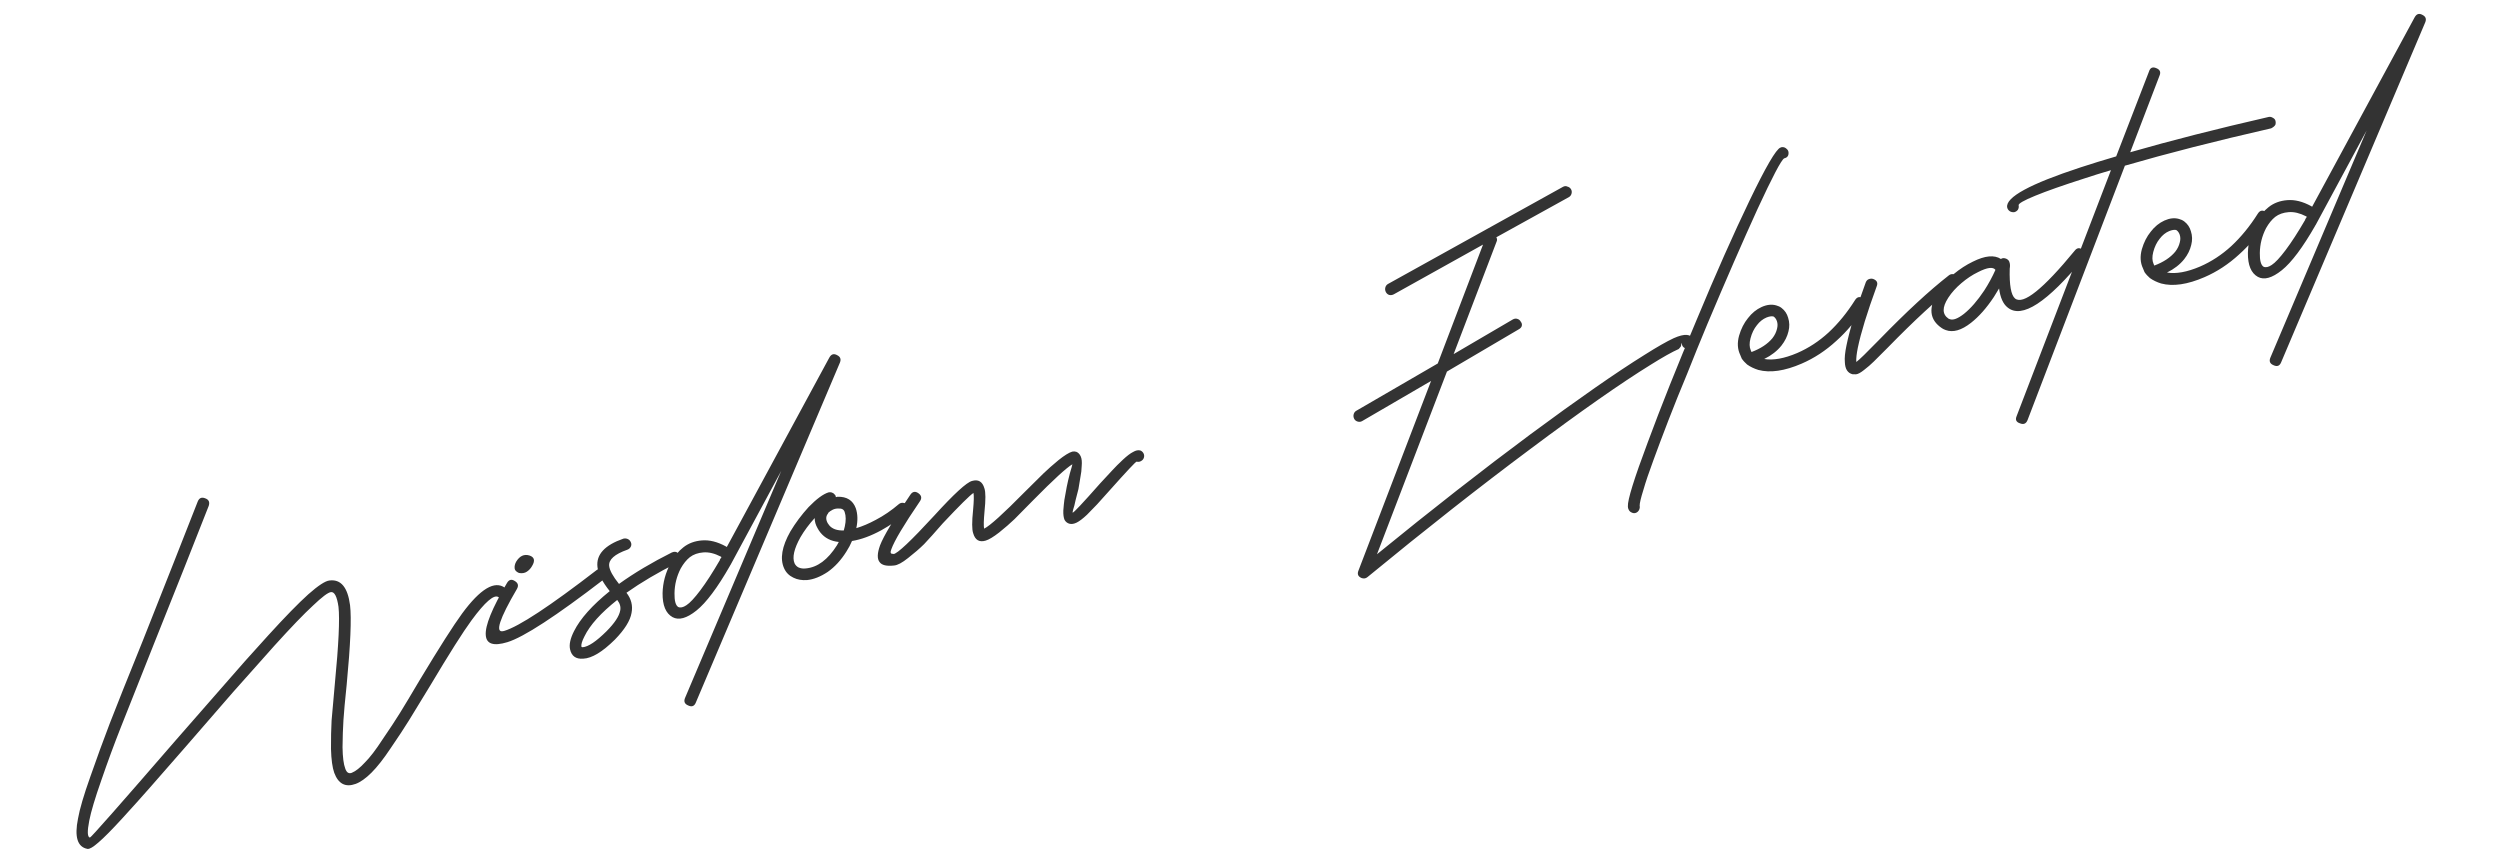 <svg width="549" height="189" viewBox="0 0 549 189" fill="none" xmlns="http://www.w3.org/2000/svg">
<path d="M31.397 140.603C36.388 128.022 40.398 117.861 43.427 110.12C43.751 109.341 44.302 109.114 45.081 109.437C45.849 109.709 46.102 110.255 45.842 111.074C42.741 118.995 38.705 129.161 33.733 141.575C30.439 149.864 28.049 155.886 26.564 159.641C25.079 163.396 23.648 167.276 22.271 171.281C20.883 175.234 19.994 178.207 19.604 180.2C19.135 182.591 19.184 183.835 19.75 183.932C19.97 183.939 26.287 176.774 38.701 162.436C43.385 157.067 46.999 152.937 49.542 150.045C52.074 147.102 55.195 143.596 58.903 139.527C62.612 135.458 65.541 132.456 67.689 130.522C69.89 128.577 71.445 127.562 72.354 127.476C74.85 127.158 76.355 128.962 76.87 132.888C77.214 135.76 76.966 141.595 76.127 150.394C75.767 153.799 75.532 156.386 75.42 158.155C75.309 159.925 75.243 161.903 75.221 164.089C75.252 166.265 75.452 167.831 75.821 168.788C76.115 169.652 76.59 169.959 77.246 169.71C78.099 169.363 79.056 168.612 80.117 167.457C81.242 166.343 82.541 164.646 84.015 162.365C85.553 160.126 86.828 158.189 87.841 156.553C88.853 154.918 90.3 152.507 92.18 149.322C96.484 142.179 99.585 137.314 101.484 134.724C105.497 129.281 108.641 127.406 110.913 129.1C111.621 129.603 111.724 130.208 111.221 130.916C110.707 131.571 110.123 131.642 109.467 131.129C108.506 130.462 106.526 132.169 103.529 136.249C101.671 138.775 98.637 143.572 94.426 150.639C92.453 153.899 90.919 156.411 89.825 158.173C88.771 159.872 87.435 161.904 85.815 164.27C84.248 166.625 82.835 168.428 81.576 169.68C80.317 170.932 79.157 171.754 78.096 172.145C75.869 172.951 74.304 172.141 73.402 169.716C72.988 168.551 72.749 166.802 72.685 164.47C72.673 162.127 72.717 160.045 72.817 158.223C72.969 156.391 73.208 153.694 73.535 150.132C74.366 141.554 74.633 135.932 74.334 133.269C74.009 130.993 73.45 129.913 72.656 130.029C72.019 130.111 70.705 131.102 68.713 133.003C66.709 134.851 63.9 137.772 60.284 141.767C56.721 145.75 53.688 149.156 51.186 151.984C48.736 154.801 45.215 158.856 40.624 164.151C37.165 168.112 34.581 171.067 32.871 173.015C31.162 174.964 29.159 177.194 26.862 179.706C24.564 182.217 22.816 183.983 21.617 185.004C20.47 186.014 19.671 186.486 19.22 186.419C17.008 186.021 16.312 183.797 17.134 179.748C17.502 177.651 18.401 174.594 19.83 170.578C21.247 166.51 22.673 162.604 24.106 158.86C25.579 155.052 28.01 148.967 31.397 140.603ZM113.353 123.34C114.12 122.084 115.087 121.631 116.253 121.981C117.367 122.342 117.56 123.118 116.834 124.311C116.559 124.806 116.183 125.214 115.706 125.535C115.23 125.855 114.65 125.952 113.969 125.826C113.369 125.573 113.05 125.232 113.013 124.804C112.964 124.323 113.078 123.835 113.353 123.34ZM111.42 141.019C108.4 141.94 106.818 141.434 106.676 139.501C106.5 137.411 108.052 133.587 111.332 128.028C111.771 127.279 112.339 127.13 113.036 127.581C113.785 128.02 113.94 128.614 113.5 129.363C109.67 135.913 108.667 138.992 110.492 138.6C110.544 138.589 110.622 138.572 110.727 138.55C113.956 137.584 120.719 133.132 131.016 125.194C131.295 124.971 131.608 124.904 131.954 124.993C132.342 125.019 132.621 125.177 132.793 125.467C133.016 125.747 133.109 126.054 133.072 126.389C133.035 126.725 132.877 127.004 132.598 127.228C122.062 135.325 115.003 139.923 111.42 141.019ZM136.904 118.285C137.269 118.206 137.605 118.243 137.91 118.396C138.216 118.549 138.434 118.802 138.564 119.156C138.683 119.457 138.667 119.761 138.514 120.067C138.361 120.372 138.108 120.59 137.754 120.721C134.965 121.701 133.637 122.886 133.772 124.275C133.869 125.236 134.588 126.555 135.93 128.231C139.285 125.819 143.155 123.516 147.538 121.321C147.788 121.213 148.022 121.162 148.242 121.17C148.462 121.177 148.672 121.268 148.874 121.443C149.064 121.566 149.207 121.726 149.304 121.924C149.423 122.225 149.412 122.555 149.271 122.913C149.182 123.259 148.986 123.492 148.684 123.611C144.498 125.71 140.795 127.896 137.573 130.169C138.628 131.524 138.999 132.999 138.687 134.594C138.397 136.293 137.179 138.245 135.034 140.451C132.29 143.167 129.972 144.565 128.079 144.644C126.47 144.771 125.503 144.078 125.179 142.566C124.955 141.523 125.245 140.206 126.049 138.615C127.423 135.866 130.039 132.932 133.897 129.813C132.257 127.764 131.359 125.993 131.202 124.5C130.892 121.784 132.792 119.713 136.904 118.285ZM133.173 138.641C134.968 136.838 135.977 135.312 136.2 134.064C136.356 133.267 136.136 132.496 135.54 131.751C131.95 134.594 129.55 137.264 128.34 139.76C127.801 140.803 127.581 141.56 127.682 142.029C127.693 142.081 127.782 142.116 127.95 142.135C129.183 142.034 130.924 140.869 133.173 138.641ZM159.416 119.999C159.479 120.04 159.543 120.081 159.606 120.122L182.104 78.555C182.532 77.754 183.12 77.573 183.869 78.012C184.544 78.358 184.739 78.889 184.456 79.604L152.79 154.313C152.466 155.092 151.909 155.293 151.119 154.917C150.34 154.594 150.113 154.042 150.437 153.264L171.563 103.4L160.384 124.127C160.332 124.139 160.311 124.17 160.322 124.222C157.545 129.073 155.086 132.356 152.945 134.07C150.803 135.784 149.053 136.269 147.693 135.524C146.207 134.698 145.476 132.946 145.501 130.267C145.552 127.965 146.144 125.766 147.276 123.668C148.05 122.193 148.975 121.04 150.051 120.209C151.169 119.314 152.532 118.803 154.141 118.676C155.802 118.538 157.561 118.979 159.416 119.999ZM158.076 122.905L158.444 122.335C158.381 122.294 158.318 122.253 158.254 122.212C156.906 121.519 155.641 121.218 154.46 121.308C153.279 121.398 152.291 121.746 151.494 122.354C150.749 122.95 150.081 123.775 149.489 124.83C148.603 126.547 148.147 128.363 148.122 130.278C148.092 131.92 148.363 132.926 148.933 133.295C149.417 133.518 150.017 133.389 150.732 132.909C151.499 132.417 152.519 131.325 153.793 129.633C155.066 127.942 156.499 125.725 158.093 122.983L158.076 122.905ZM181.944 108.127C182.101 108.093 182.263 108.085 182.43 108.104C182.598 108.123 182.745 108.173 182.872 108.255C183.051 108.325 183.183 108.433 183.269 108.579C183.395 108.661 183.475 108.78 183.509 108.936C183.531 109.04 183.548 109.119 183.559 109.171C183.716 109.137 183.846 109.109 183.95 109.087C185.958 109.038 187.283 109.872 187.924 111.589C188.36 112.859 188.402 114.323 188.048 115.98C189.382 115.585 190.806 114.979 192.322 114.163C194.087 113.239 195.776 112.085 197.389 110.703C197.668 110.479 197.975 110.386 198.311 110.423C198.698 110.449 199.004 110.602 199.227 110.881C199.451 111.16 199.55 111.494 199.524 111.881C199.486 112.216 199.328 112.496 199.049 112.719C197.28 114.135 195.446 115.375 193.547 116.437C191.252 117.693 189.103 118.481 187.099 118.802C186.776 119.581 186.368 120.35 185.877 121.11C184.7 122.999 183.33 124.494 181.766 125.593C180.19 126.64 178.682 127.237 177.24 127.382C176.112 127.461 175.121 127.292 174.268 126.875C173.299 126.428 172.604 125.732 172.183 124.786C171.244 122.697 171.703 120.007 173.56 116.717C174.685 114.839 176.019 113.053 177.565 111.358C179.307 109.565 180.767 108.488 181.944 108.127ZM178.901 113.771C177.665 115.127 176.628 116.523 175.79 117.957C174.372 120.498 173.939 122.418 174.49 123.718C174.684 124.113 174.965 124.407 175.334 124.601C175.819 124.824 176.353 124.9 176.938 124.829C179.508 124.605 181.791 122.915 183.786 119.759C183.898 119.517 184.036 119.269 184.2 119.016C182.471 118.841 181.123 118.149 180.154 116.939C179.93 116.659 179.727 116.348 179.544 116.006C179.116 115.279 178.901 114.535 178.901 113.771ZM182.109 115.373C182.768 116.159 183.83 116.531 185.294 116.49C185.383 116.143 185.458 115.855 185.517 115.624C185.792 114.365 185.783 113.303 185.488 112.439C185.313 111.876 184.849 111.621 184.097 111.674C183.657 111.659 183.24 111.749 182.845 111.942C182.45 112.136 182.119 112.371 181.851 112.647L181.868 112.725C181.343 113.329 181.306 114.046 181.757 114.876C181.842 115.021 181.96 115.187 182.109 115.373ZM193.255 119.772C194.022 117.753 196.229 114.061 199.878 108.696C200.369 107.936 200.969 107.807 201.677 108.31C202.385 108.812 202.488 109.417 201.985 110.125C198.459 115.301 196.374 118.803 195.731 120.632C195.448 121.347 195.573 121.675 196.105 121.615C196.157 121.604 196.189 121.624 196.2 121.677C197.057 121.602 200.051 118.777 205.182 113.203C209.509 108.456 212.266 105.928 213.454 105.618C214.84 105.212 215.747 105.753 216.176 107.243C216.459 108.055 216.468 109.744 216.2 112.311C216.018 114.259 215.989 115.52 216.112 116.094C217.349 115.501 220.318 112.818 225.021 108.045C226.816 106.241 228.188 104.883 229.138 103.97C230.087 103.057 231.188 102.085 232.439 101.052C233.742 100.009 234.754 99.383 235.472 99.174C235.785 99.107 236.089 99.124 236.383 99.224C236.804 99.406 237.123 99.747 237.339 100.246C237.555 100.745 237.623 101.44 237.541 102.33C237.511 103.209 237.428 103.964 237.29 104.593C237.205 105.212 237.05 106.145 236.827 107.393C236.649 108.086 236.44 108.894 236.202 109.818C236.016 110.73 235.838 111.423 235.667 111.896C235.548 112.358 235.514 112.584 235.566 112.573C235.745 112.643 237.765 110.491 241.627 106.117C242.822 104.824 243.708 103.87 244.285 103.255C244.903 102.577 245.667 101.813 246.575 100.964C247.484 100.114 248.234 99.544 248.826 99.253C249.407 98.91 249.929 98.799 250.391 98.918C250.685 99.018 250.918 99.213 251.089 99.504C251.261 99.794 251.302 100.113 251.213 100.459C251.123 100.806 250.907 101.07 250.565 101.253C250.274 101.424 249.956 101.466 249.609 101.376C249.483 101.294 247.463 103.446 243.549 107.832C242.406 109.114 241.525 110.094 240.907 110.772C240.33 111.386 239.593 112.145 238.695 113.046C237.787 113.896 237.036 114.466 236.444 114.757C235.852 115.048 235.325 115.134 234.863 115.015C234.401 114.896 234.042 114.618 233.784 114.182C233.568 113.683 233.475 112.994 233.504 112.115C233.575 111.173 233.653 110.392 233.738 109.774C233.865 109.092 234.039 108.127 234.263 106.879C234.419 106.082 234.646 105.106 234.943 103.951C235.293 102.785 235.477 102.119 235.496 101.951C234.189 102.722 231.317 105.357 226.883 109.854C225.088 111.658 223.721 113.042 222.783 114.007C221.833 114.92 220.707 115.898 219.403 116.942C218.141 117.922 217.15 118.516 216.431 118.725C215.046 119.132 214.139 118.59 213.71 117.1C213.426 116.288 213.418 114.599 213.686 112.032C213.868 110.084 213.897 108.823 213.774 108.25C213.007 108.742 210.758 110.97 207.026 114.934C205.276 116.947 203.912 118.467 202.932 119.495C201.942 120.471 200.769 121.487 199.413 122.542C198.11 123.585 197.082 124.133 196.33 124.185C194.68 124.376 193.614 124.114 193.133 123.399C192.6 122.695 192.641 121.486 193.255 119.772ZM344.545 43.28L328.601 52.102C328.784 52.445 328.799 52.769 328.646 53.074L319.217 77.763L332.228 70.143C332.57 69.96 332.889 69.919 333.183 70.019C333.53 70.109 333.794 70.325 333.977 70.667C334.2 70.947 334.268 71.26 334.178 71.606C334.078 71.9 333.856 72.139 333.514 72.321L317.749 81.596L302.386 121.714C314.455 111.868 325.713 103.07 336.159 95.318C346.657 87.556 354.986 81.759 361.145 77.927C363.883 76.195 366.02 74.972 367.559 74.26C369.95 73.201 371.363 73.307 371.799 74.577C371.919 74.879 371.913 75.234 371.783 75.644C371.694 75.991 371.504 76.25 371.213 76.421C370.923 76.593 370.604 76.634 370.258 76.544C369.617 76.355 369.308 75.93 369.33 75.271C369.289 75.334 369.254 75.424 369.224 75.539C369.194 75.654 369.17 75.796 369.152 75.964C369.122 76.079 369.04 76.206 368.906 76.344C368.824 76.47 368.736 76.571 368.643 76.645C367.198 77.283 365.154 78.431 362.509 80.089C356.007 84.103 347.186 90.279 336.048 98.615C324.95 106.888 313.026 116.266 300.275 126.749C299.903 127.047 299.48 127.11 299.007 126.939C298.228 126.615 298.001 126.064 298.325 125.285L314.263 83.654L299.135 92.465C298.845 92.636 298.526 92.677 298.18 92.588C297.833 92.498 297.574 92.309 297.403 92.018C297.22 91.675 297.174 91.331 297.263 90.984C297.352 90.638 297.542 90.379 297.833 90.208L315.731 79.82L325.674 53.712L306.088 64.626C305.745 64.808 305.401 64.855 305.054 64.766C304.76 64.665 304.527 64.47 304.356 64.179C304.173 63.837 304.126 63.492 304.216 63.145C304.305 62.799 304.495 62.54 304.785 62.369L343.242 41.023C343.585 40.84 343.909 40.825 344.214 40.978C344.561 41.067 344.82 41.257 344.991 41.547C345.162 41.838 345.204 42.157 345.114 42.503C345.025 42.849 344.835 43.108 344.545 43.28ZM374.918 71.208C373.37 74.922 371.888 78.567 370.474 82.144C368.996 85.679 367.627 89.082 366.365 92.353C365.104 95.624 364.009 98.532 363.083 101.076C362.115 103.684 361.382 105.86 360.883 107.603C360.333 109.358 360.061 110.507 360.069 111.051C360.136 111.364 360.093 111.673 359.941 111.979C359.788 112.284 359.561 112.497 359.259 112.616C358.957 112.735 358.654 112.718 358.348 112.566C357.991 112.424 357.747 112.177 357.616 111.823C357.53 111.678 357.486 111.469 357.482 111.197C357.399 109.797 358.851 105.121 361.835 97.171C364.768 89.232 368.35 80.254 372.582 70.236C376.792 60.114 380.67 51.372 384.218 44.01C387.765 36.649 390.017 32.783 390.975 32.414C390.975 32.414 391.001 32.409 391.053 32.397C391.146 32.323 391.276 32.295 391.444 32.313C391.768 32.298 392.068 32.425 392.344 32.693C392.608 32.909 392.748 33.179 392.763 33.503C392.804 34.203 392.486 34.626 391.808 34.772C391.175 35.126 389.219 38.846 385.939 45.932C382.712 53.007 379.038 61.432 374.918 71.208ZM384.633 77.305C386.652 76.544 388.181 75.534 389.22 74.275C389.733 73.619 390.074 72.918 390.241 72.173C390.39 71.596 390.383 71.052 390.218 70.542C390.077 70.136 389.874 69.825 389.609 69.609C389.546 69.568 389.482 69.527 389.419 69.486C389.02 69.408 388.52 69.488 387.916 69.727C387.115 70.062 386.417 70.621 385.821 71.404C385.174 72.198 384.701 73.172 384.403 74.326C384.135 75.366 384.158 76.234 384.471 76.93C384.493 77.035 384.548 77.159 384.633 77.305ZM392.745 72.782C392.488 73.873 391.974 74.911 391.204 75.894C390.258 77.079 388.995 78.059 387.416 78.835C389.398 79.173 391.814 78.736 394.663 77.525C397.158 76.444 399.454 74.942 401.551 73.019C403.688 71.033 405.632 68.652 407.382 65.876C407.832 65.18 408.406 65.056 409.102 65.507C409.851 65.946 410.006 66.54 409.567 67.289C407.694 70.255 405.59 72.779 403.255 74.862C400.932 76.997 398.397 78.66 395.653 79.849C391.91 81.47 388.736 81.933 386.132 81.238C385.197 80.947 384.375 80.551 383.668 80.048C383.455 79.821 383.248 79.62 383.047 79.445C382.835 79.218 382.648 78.985 382.488 78.747C382.38 78.497 382.266 78.222 382.147 77.92C381.554 76.683 381.472 75.283 381.9 73.718C382.339 72.206 382.99 70.921 383.854 69.862C384.707 68.752 385.705 67.938 386.848 67.42C387.992 66.901 389.057 66.782 390.044 67.061C390.506 67.18 390.901 67.368 391.229 67.625C391.948 68.18 392.429 68.895 392.671 69.77C392.988 70.738 393.013 71.742 392.745 72.782ZM409.717 62.02C409.859 61.663 410.08 61.424 410.382 61.305C410.736 61.174 411.06 61.159 411.354 61.26C412.185 61.572 412.439 62.118 412.115 62.897C410.019 68.637 408.639 73.134 407.973 76.386C407.709 77.697 407.598 78.703 407.639 79.403C407.639 79.403 407.645 79.429 407.656 79.482C408.226 79.087 409.918 77.441 412.733 74.546C418.632 68.48 423.707 63.79 427.96 60.477C428.239 60.254 428.546 60.161 428.882 60.198C429.269 60.224 429.575 60.376 429.798 60.656C430.022 60.935 430.095 61.274 430.016 61.672C429.979 62.008 429.821 62.287 429.542 62.511C425.382 65.749 420.374 70.37 414.516 76.373C413.124 77.763 412.113 78.77 411.483 79.397C410.854 80.022 410.141 80.639 409.344 81.247C408.599 81.843 408.013 82.16 407.584 82.197C407.312 82.201 407.066 82.199 406.847 82.192C405.755 81.935 405.183 81.049 405.13 79.533C405.044 78.624 405.163 77.398 405.487 75.856C406.171 72.436 407.581 67.824 409.717 62.02ZM407.282 79.644L407.36 79.627C407.36 79.627 407.334 79.633 407.282 79.644ZM438.201 59.261C437.668 58.557 436.394 58.722 434.379 59.754C433.143 60.347 431.925 61.154 430.726 62.175C429.527 63.196 428.579 64.245 427.883 65.322L427.821 65.416C426.47 67.507 426.497 69.028 427.901 69.981C428.017 70.011 428.106 70.047 428.169 70.088C428.885 70.37 429.92 69.984 431.276 68.93C432.765 67.737 434.253 66.027 435.738 63.799C436.68 62.342 437.501 60.83 438.201 59.261ZM429.066 60.158C430.41 59.052 431.799 58.153 433.233 57.464C435.892 56.129 437.95 55.933 439.407 56.875C439.686 56.651 440.062 56.625 440.536 56.796C440.957 56.979 441.206 57.252 441.285 57.617C441.415 57.971 441.432 58.431 441.335 58.998C441.24 62.618 441.626 64.799 442.494 65.54C444.283 67.011 448.658 63.508 455.621 55.031C456.135 54.376 456.725 54.331 457.392 54.897C458.048 55.41 458.119 55.995 457.605 56.651C449.563 66.45 443.986 70.075 440.874 67.524C439.891 66.754 439.264 65.361 438.996 63.345C438.638 63.968 438.255 64.595 437.845 65.229C436.237 67.647 434.569 69.532 432.841 70.885C430.74 72.536 428.891 73.069 427.293 72.485C426.999 72.384 426.725 72.252 426.471 72.088C423.673 70.234 423.395 67.539 425.636 64.004C425.688 63.992 425.709 63.961 425.698 63.909C426.569 62.631 427.692 61.381 429.066 60.158ZM457.66 39.211C453.016 40.699 449.44 41.957 446.934 42.986C444.427 44.015 443.213 44.712 443.291 45.077C443.37 45.442 443.306 45.783 443.102 46.1C442.886 46.364 442.621 46.53 442.308 46.597C441.932 46.623 441.617 46.555 441.364 46.391C441.047 46.186 440.85 45.901 440.772 45.536C440.406 43.324 445.778 40.398 456.888 36.758C459.283 35.972 461.892 35.166 464.716 34.342L471.923 15.694C472.183 14.875 472.703 14.627 473.481 14.951C474.312 15.263 474.566 15.809 474.242 16.588L467.794 33.436C476.733 30.863 486.87 28.278 498.204 25.681C498.517 25.614 498.831 25.683 499.148 25.888C499.454 26.041 499.64 26.273 499.707 26.586C499.763 26.847 499.761 27.093 499.702 27.324C499.631 27.503 499.503 27.666 499.316 27.816C499.13 27.965 498.938 28.088 498.741 28.184C486.677 30.938 475.972 33.672 466.627 36.386L445.24 92.279C444.917 93.058 444.365 93.285 443.587 92.961C442.767 92.701 442.519 92.181 442.843 91.403L463.566 37.371C461.461 37.986 459.493 38.6 457.66 39.211ZM473.084 58.32C475.103 57.559 476.632 56.549 477.671 55.29C478.185 54.634 478.525 53.934 478.692 53.189C478.841 52.611 478.834 52.067 478.67 51.557C478.528 51.151 478.325 50.84 478.06 50.624C477.997 50.583 477.934 50.542 477.87 50.501C477.472 50.423 476.971 50.504 476.367 50.742C475.567 51.078 474.868 51.637 474.273 52.419C473.625 53.213 473.152 54.187 472.854 55.342C472.586 56.381 472.609 57.249 472.922 57.945C472.945 58.05 472.999 58.175 473.084 58.32ZM481.196 53.797C480.939 54.888 480.426 55.926 479.655 56.91C478.709 58.094 477.447 59.075 475.867 59.85C477.849 60.188 480.265 59.752 483.114 58.54C485.609 57.459 487.905 55.957 490.002 54.034C492.139 52.048 494.083 49.667 495.833 46.891C496.283 46.195 496.857 46.072 497.553 46.522C498.302 46.961 498.457 47.555 498.018 48.304C496.145 51.27 494.041 53.794 491.707 55.877C489.383 58.013 486.849 59.675 484.104 60.864C480.361 62.486 477.187 62.949 474.583 62.253C473.648 61.963 472.827 61.566 472.119 61.063C471.906 60.836 471.699 60.635 471.498 60.46C471.286 60.233 471.1 60 470.939 59.762C470.831 59.513 470.718 59.237 470.598 58.935C470.006 57.699 469.923 56.298 470.351 54.733C470.79 53.221 471.441 51.936 472.305 50.877C473.158 49.767 474.156 48.953 475.299 48.435C476.443 47.917 477.508 47.797 478.495 48.076C478.957 48.195 479.352 48.383 479.68 48.64C480.399 49.195 480.88 49.91 481.122 50.785C481.439 51.754 481.464 52.757 481.196 53.797ZM507.553 45.276C507.616 45.317 507.679 45.358 507.743 45.399L530.241 3.832C530.669 3.031 531.257 2.85 532.006 3.289C532.68 3.635 532.876 4.166 532.593 4.881L500.926 79.591C500.603 80.369 500.046 80.571 499.256 80.195C498.477 79.871 498.25 79.32 498.574 78.541L519.7 28.677L508.521 49.405C508.469 49.416 508.448 49.447 508.459 49.5C505.682 54.35 503.223 57.633 501.082 59.347C498.94 61.061 497.19 61.546 495.83 60.802C494.343 59.975 493.613 58.223 493.638 55.545C493.689 53.243 494.281 51.043 495.412 48.945C496.187 47.47 497.112 46.317 498.188 45.486C499.305 44.591 500.669 44.081 502.278 43.953C503.939 43.815 505.697 44.256 507.553 45.276ZM506.213 48.182L506.581 47.612C506.518 47.571 506.455 47.53 506.391 47.489C505.043 46.797 503.778 46.495 502.597 46.585C501.416 46.675 500.427 47.023 499.631 47.631C498.886 48.227 498.217 49.052 497.625 50.107C496.74 51.824 496.284 53.64 496.258 55.555C496.229 57.198 496.5 58.203 497.07 58.572C497.554 58.795 498.154 58.666 498.869 58.186C499.636 57.694 500.656 56.602 501.929 54.91C503.203 53.219 504.636 51.002 506.23 48.26L506.213 48.182Z" fill="#333333"/>
</svg>
